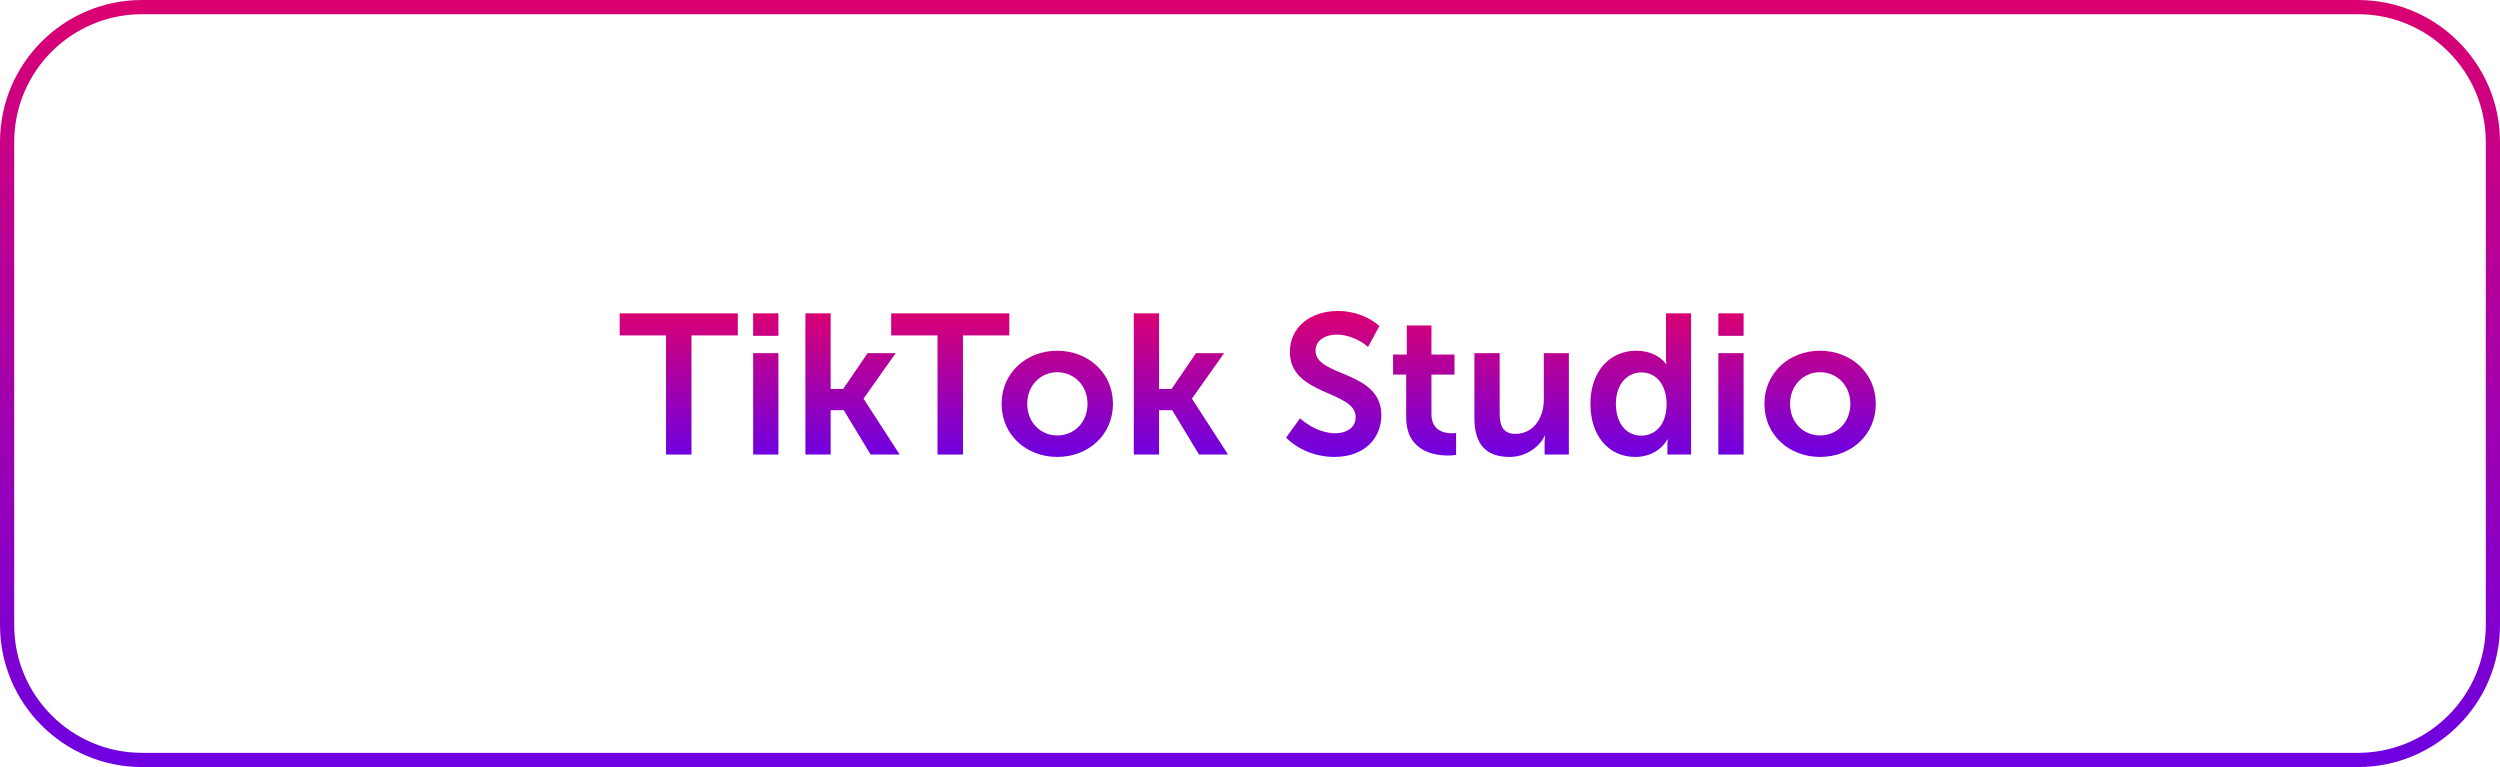 <?xml version="1.0" encoding="UTF-8"?> <svg xmlns="http://www.w3.org/2000/svg" width="704" height="216" viewBox="0 0 704 216" fill="none"> <path d="M187.552 128H194.72V94.456H207.768V88.24H174.504V94.456H187.552V128Z" fill="url(#paint0_linear_183_15)"></path> <path d="M212.09 94.568H219.202V88.24H212.09V94.568ZM212.09 128H219.202V99.44H212.09V128Z" fill="url(#paint1_linear_183_15)"></path> <path d="M226.801 128H233.913V115.512H237.609L245.169 128H253.345L243.209 112.32V112.208L252.225 99.44H244.329L237.441 109.52H233.913V88.24H226.801V128Z" fill="url(#paint2_linear_183_15)"></path> <path d="M264.005 128H271.173V94.456H284.221V88.24H250.957V94.456H264.005V128Z" fill="url(#paint3_linear_183_15)"></path> <path d="M282.05 113.72C282.05 122.512 289.05 128.672 297.73 128.672C306.41 128.672 313.41 122.512 313.41 113.72C313.41 104.984 306.41 98.768 297.674 98.768C289.05 98.768 282.05 104.984 282.05 113.72ZM289.274 113.72C289.274 108.456 293.082 104.816 297.73 104.816C302.378 104.816 306.242 108.456 306.242 113.72C306.242 119.04 302.378 122.624 297.73 122.624C293.082 122.624 289.274 119.04 289.274 113.72Z" fill="url(#paint4_linear_183_15)"></path> <path d="M319.278 128H326.39V115.512H330.086L337.646 128H345.822L335.686 112.32V112.208L344.702 99.44H336.806L329.918 109.52H326.39V88.24H319.278V128Z" fill="url(#paint5_linear_183_15)"></path> <path d="M362.164 123.24C365.748 126.824 370.844 128.672 375.772 128.672C384.284 128.672 388.988 123.352 388.988 116.912C388.988 104.256 370.452 106.16 370.452 98.768C370.452 96.024 372.86 94.232 376.5 94.232C379.636 94.232 383.052 95.744 385.236 97.704L388.428 91.824C385.292 88.968 380.924 87.568 376.78 87.568C369.052 87.568 363.228 92.104 363.228 99.104C363.228 111.48 381.764 109.912 381.764 117.472C381.764 120.16 379.524 122.008 375.94 122.008C372.244 122.008 368.436 119.936 366.084 117.808L362.164 123.24Z" fill="url(#paint6_linear_183_15)"></path> <path d="M395.983 117.528C395.983 127.104 403.879 128.28 407.855 128.28C408.807 128.28 409.479 128.168 410.039 128.112V121.896C409.479 122.008 409.143 122.008 408.751 122.008C406.791 122.008 403.095 121.336 403.095 116.632V105.488H409.591V99.832H403.095V91.656H396.151V99.832H392.287V105.488H395.983V117.528Z" fill="url(#paint7_linear_183_15)"></path> <path d="M415.193 117.808C415.193 125.592 418.945 128.672 425.105 128.672C429.977 128.672 433.673 125.592 435.017 122.68H435.129C435.129 122.68 434.961 123.576 434.961 124.64V128H441.793V99.44H434.737V112.544C434.737 117.64 431.881 122.176 426.729 122.176C423.201 122.176 422.305 119.824 422.305 116.352V99.44H415.193V117.808Z" fill="url(#paint8_linear_183_15)"></path> <path d="M447.865 113.72C447.865 122.568 452.849 128.672 460.521 128.672C464.609 128.672 467.857 126.656 469.537 123.744H469.649C469.649 123.744 469.537 124.472 469.537 125.536V128H476.201V88.24H469.145V100.84C469.145 101.792 469.257 102.52 469.257 102.52H469.145C467.297 99.944 463.993 98.768 460.801 98.768C453.241 98.768 447.865 104.648 447.865 113.72ZM455.033 113.72C455.033 108.064 458.337 104.872 462.201 104.872C467.017 104.872 469.313 109.24 469.313 113.664C469.313 119.992 465.841 122.68 462.145 122.68C457.945 122.68 455.033 119.152 455.033 113.72Z" fill="url(#paint9_linear_183_15)"></path> <path d="M483.887 94.568H490.999V88.24H483.887V94.568ZM483.887 128H490.999V99.44H483.887V128Z" fill="url(#paint10_linear_183_15)"></path> <path d="M496.862 113.72C496.862 122.512 503.862 128.672 512.542 128.672C521.222 128.672 528.222 122.512 528.222 113.72C528.222 104.984 521.222 98.768 512.486 98.768C503.862 98.768 496.862 104.984 496.862 113.72ZM504.086 113.72C504.086 108.456 507.894 104.816 512.542 104.816C517.19 104.816 521.054 108.456 521.054 113.72C521.054 119.04 517.19 122.624 512.542 122.624C507.894 122.624 504.086 119.04 504.086 113.72Z" fill="url(#paint11_linear_183_15)"></path> <path fill-rule="evenodd" clip-rule="evenodd" d="M664 4H40C20.118 4 4 20.118 4 40V176C4 195.882 20.118 212 40 212H664C683.882 212 700 195.882 700 176V40C700 20.118 683.882 4 664 4ZM40 0C17.909 0 0 17.909 0 40V176C0 198.091 17.909 216 40 216H664C686.091 216 704 198.091 704 176V40C704 17.909 686.091 0 664 0H40Z" fill="url(#paint12_linear_183_15)"></path> <defs> <linearGradient id="paint0_linear_183_15" x1="351.363" y1="87.568" x2="351.363" y2="128.672" gradientUnits="userSpaceOnUse"> <stop stop-color="#515151"></stop> <stop offset="0" stop-color="#DB0071"></stop> <stop offset="1" stop-color="#6E00E2"></stop> </linearGradient> <linearGradient id="paint1_linear_183_15" x1="351.363" y1="87.568" x2="351.363" y2="128.672" gradientUnits="userSpaceOnUse"> <stop stop-color="#515151"></stop> <stop offset="0" stop-color="#DB0071"></stop> <stop offset="1" stop-color="#6E00E2"></stop> </linearGradient> <linearGradient id="paint2_linear_183_15" x1="351.363" y1="87.568" x2="351.363" y2="128.672" gradientUnits="userSpaceOnUse"> <stop stop-color="#515151"></stop> <stop offset="0" stop-color="#DB0071"></stop> <stop offset="1" stop-color="#6E00E2"></stop> </linearGradient> <linearGradient id="paint3_linear_183_15" x1="351.363" y1="87.568" x2="351.363" y2="128.672" gradientUnits="userSpaceOnUse"> <stop stop-color="#515151"></stop> <stop offset="0" stop-color="#DB0071"></stop> <stop offset="1" stop-color="#6E00E2"></stop> </linearGradient> <linearGradient id="paint4_linear_183_15" x1="351.363" y1="87.568" x2="351.363" y2="128.672" gradientUnits="userSpaceOnUse"> <stop stop-color="#515151"></stop> <stop offset="0" stop-color="#DB0071"></stop> <stop offset="1" stop-color="#6E00E2"></stop> </linearGradient> <linearGradient id="paint5_linear_183_15" x1="351.363" y1="87.568" x2="351.363" y2="128.672" gradientUnits="userSpaceOnUse"> <stop stop-color="#515151"></stop> <stop offset="0" stop-color="#DB0071"></stop> <stop offset="1" stop-color="#6E00E2"></stop> </linearGradient> <linearGradient id="paint6_linear_183_15" x1="351.363" y1="87.568" x2="351.363" y2="128.672" gradientUnits="userSpaceOnUse"> <stop stop-color="#515151"></stop> <stop offset="0" stop-color="#DB0071"></stop> <stop offset="1" stop-color="#6E00E2"></stop> </linearGradient> <linearGradient id="paint7_linear_183_15" x1="351.363" y1="87.568" x2="351.363" y2="128.672" gradientUnits="userSpaceOnUse"> <stop stop-color="#515151"></stop> <stop offset="0" stop-color="#DB0071"></stop> <stop offset="1" stop-color="#6E00E2"></stop> </linearGradient> <linearGradient id="paint8_linear_183_15" x1="351.363" y1="87.568" x2="351.363" y2="128.672" gradientUnits="userSpaceOnUse"> <stop stop-color="#515151"></stop> <stop offset="0" stop-color="#DB0071"></stop> <stop offset="1" stop-color="#6E00E2"></stop> </linearGradient> <linearGradient id="paint9_linear_183_15" x1="351.363" y1="87.568" x2="351.363" y2="128.672" gradientUnits="userSpaceOnUse"> <stop stop-color="#515151"></stop> <stop offset="0" stop-color="#DB0071"></stop> <stop offset="1" stop-color="#6E00E2"></stop> </linearGradient> <linearGradient id="paint10_linear_183_15" x1="351.363" y1="87.568" x2="351.363" y2="128.672" gradientUnits="userSpaceOnUse"> <stop stop-color="#515151"></stop> <stop offset="0" stop-color="#DB0071"></stop> <stop offset="1" stop-color="#6E00E2"></stop> </linearGradient> <linearGradient id="paint11_linear_183_15" x1="351.363" y1="87.568" x2="351.363" y2="128.672" gradientUnits="userSpaceOnUse"> <stop stop-color="#515151"></stop> <stop offset="0" stop-color="#DB0071"></stop> <stop offset="1" stop-color="#6E00E2"></stop> </linearGradient> <linearGradient id="paint12_linear_183_15" x1="352" y1="0" x2="352" y2="216" gradientUnits="userSpaceOnUse"> <stop stop-color="#515151"></stop> <stop offset="0" stop-color="#DB0071"></stop> <stop offset="1" stop-color="#6E00E2"></stop> </linearGradient> </defs> </svg> 